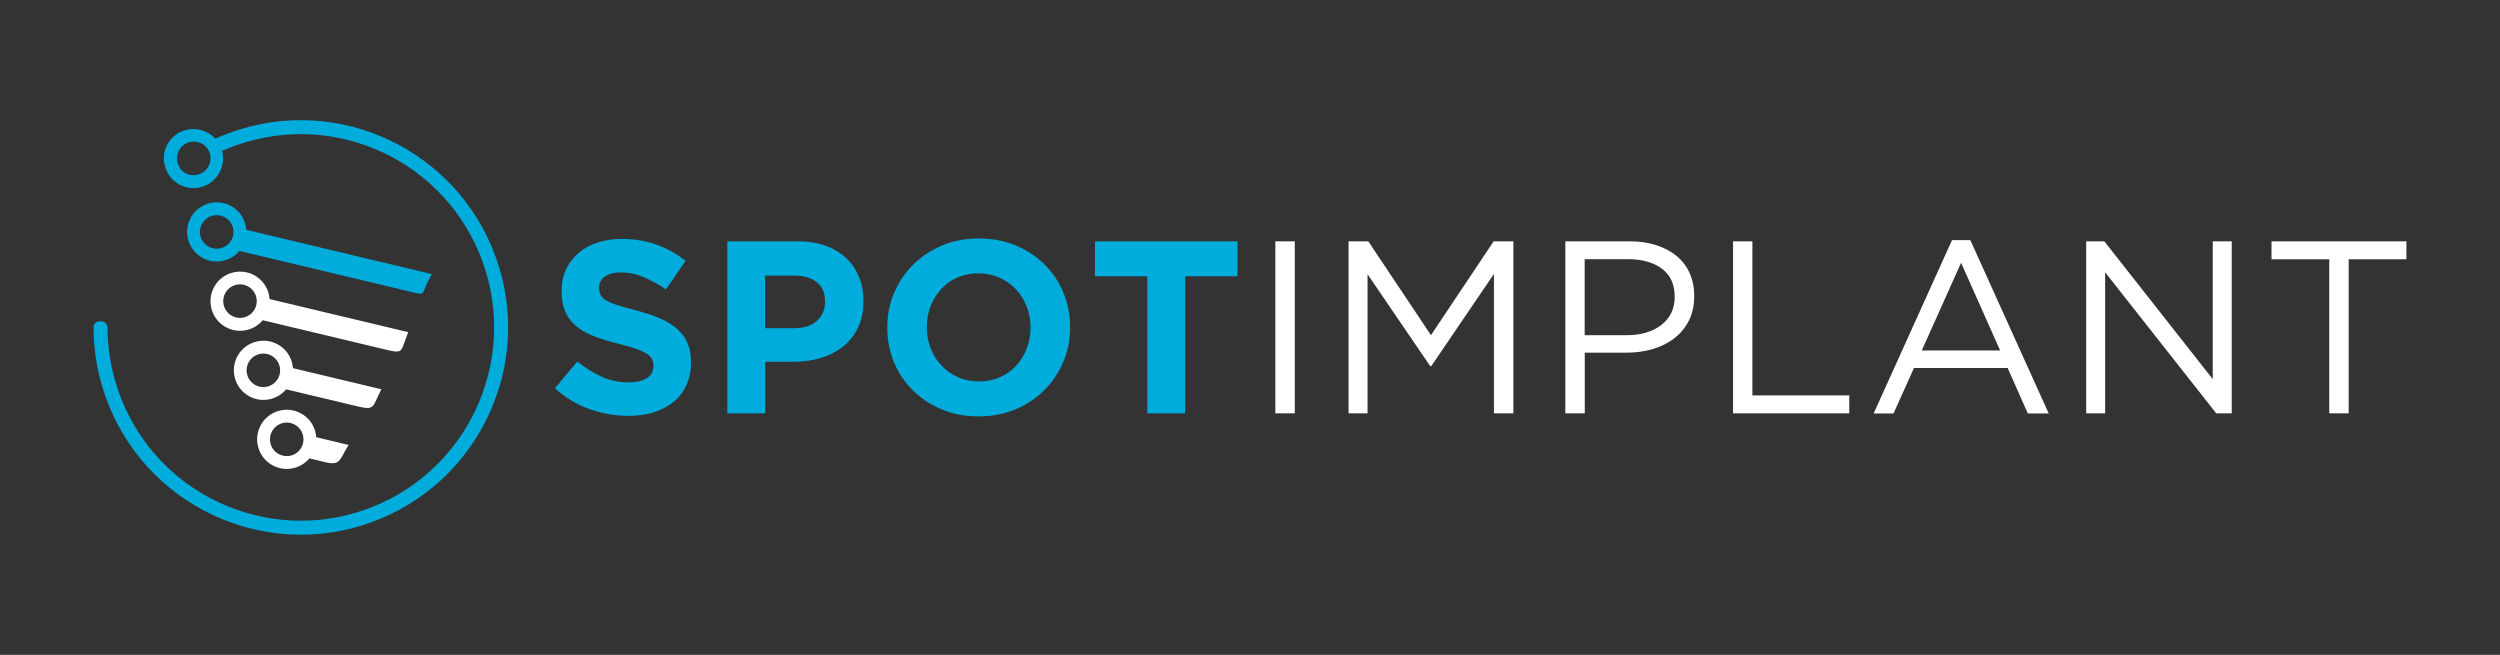 <?xml version="1.0" encoding="UTF-8"?>
<svg width="27277px" height="7145px" viewBox="0 0 27277 7145" version="1.1" xmlns="http://www.w3.org/2000/svg" xmlns:xlink="http://www.w3.org/1999/xlink">
    <rect x="0" y="0" width="27277" height="7145" fill="#333333" stroke="none"/>
    <!-- Generator: Sketch 43.1 (39012) - http://www.bohemiancoding.com/sketch -->
    <title>Artboard</title>
    <desc>Created with Sketch.</desc>
    <defs></defs>
    <g id="Page-1" stroke="none" stroke-width="1" fill="none" fill-rule="evenodd">
        <g id="Artboard">
            <g id="Spotimplant-transparent-BG" transform="translate(1021, 1311)">
                <g id="Layer_x0020_1">
                    <path d="M5830,3226 C5687,3226 5547,3201 5409,3152 C5271,3103 5146,3027 5034,2925 L5278,2633 C5364,2703 5452,2758 5542,2799 C5632,2840 5731,2861 5838,2861 C5924,2861 5990,2845 6038,2814 C6085,2783 6109,2739 6109,2684 L6109,2679 C6109,2652 6104,2629 6094,2608 C6084,2587 6065,2568 6038,2550 C6010,2532 5971,2514 5922,2496 C5873,2478 5808,2459 5730,2440 C5635,2417 5549,2391 5472,2362 C5395,2333 5329,2298 5276,2256 C5222,2214 5180,2162 5151,2099 C5121,2036 5107,1959 5107,1866 L5107,1861 C5107,1775 5123,1698 5155,1629 C5187,1560 5232,1501 5290,1451 C5348,1401 5417,1362 5497,1336 C5577,1309 5666,1296 5762,1296 C5900,1296 6026,1317 6141,1358 C6256,1399 6362,1458 6459,1535 L6245,1846 C6161,1789 6079,1744 5998,1711 C5918,1678 5837,1661 5757,1661 C5677,1661 5616,1677 5576,1708 C5536,1739 5516,1778 5516,1825 L5516,1830 C5516,1860 5522,1887 5533,1909 C5545,1931 5566,1951 5596,1969 C5627,1987 5668,2004 5721,2020 C5774,2036 5841,2055 5921,2076 C6016,2101 6101,2129 6175,2161 C6249,2192 6312,2230 6363,2274 C6414,2318 6453,2369 6479,2428 C6505,2487 6518,2558 6518,2640 L6518,2645 C6518,2738 6501,2821 6468,2893 C6434,2965 6387,3026 6327,3075 C6267,3124 6194,3162 6111,3188 C6027,3214 5934,3227 5833,3227 L5830,3226 Z M7654,2269 C7758,2269 7838,2242 7895,2187 C7952,2133 7981,2065 7981,1985 L7981,1980 C7981,1887 7951,1816 7891,1768 C7831,1720 7749,1696 7646,1696 L7327,1696 L7327,2270 L7654,2270 L7654,2269 Z M6914,1322 L7681,1322 C7794,1322 7894,1338 7983,1369 C8072,1400 8147,1445 8208,1502 C8270,1559 8317,1628 8350,1707 C8383,1787 8400,1875 8400,1971 L8400,1976 C8400,2085 8380,2181 8341,2263 C8302,2345 8248,2414 8179,2469 C8110,2524 8030,2566 7938,2594 C7846,2622 7747,2636 7642,2636 L7328,2636 L7328,3199 L6915,3199 L6915,1322 L6914,1322 Z M9660,2851 C9742,2851 9818,2836 9888,2805 C9958,2775 10017,2733 10066,2679 C10115,2625 10154,2563 10181,2493 C10209,2422 10223,2347 10223,2266 L10223,2261 C10223,2181 10209,2105 10181,2033 C10153,1961 10114,1899 10063,1845 C10012,1791 9952,1749 9882,1718 C9812,1687 9736,1671 9654,1671 C9570,1671 9494,1686 9425,1717 C9356,1747 9297,1789 9248,1843 C9199,1897 9160,1959 9133,2029 C9105,2100 9091,2175 9091,2256 L9091,2261 C9091,2341 9105,2417 9133,2489 C9161,2561 9200,2623 9251,2677 C9302,2731 9362,2773 9431,2804 C9500,2835 9576,2851 9660,2851 Z M9655,3232 C9510,3232 9377,3207 9255,3156 C9133,3105 9028,3036 8940,2949 C8851,2862 8783,2760 8734,2643 C8685,2526 8660,2400 8660,2266 L8660,2261 C8660,2127 8685,2001 8735,1884 C8785,1767 8854,1664 8943,1576 C9032,1487 9137,1418 9259,1367 C9381,1316 9515,1291 9660,1291 C9805,1291 9938,1316 10060,1367 C10182,1418 10287,1487 10375,1574 C10464,1661 10532,1763 10581,1880 C10630,1997 10655,2123 10655,2257 L10655,2262 C10655,2396 10630,2522 10580,2639 C10530,2756 10461,2859 10372,2947 C10284,3036 10178,3105 10056,3156 C9934,3207 9800,3232 9655,3232 Z M11497,1703 L10926,1703 L10926,1322 L12481,1322 L12481,1703 L11910,1703 L11910,3199 L11497,3199 L11497,1703 Z" id="Shape" fill="#00ACDC" fill-rule="nonzero"></path>
                    <path d="M12894,1322 L13106,1322 L13106,3199 L12894,3199 L12894,1322 Z M13693,1322 L13908,1322 L14592,2346 L15276,1322 L15491,1322 L15491,3199 L15279,3199 L15279,1678 L14595,2684 L14584,2684 L13900,1681 L13900,3199 L13693,3199 L13693,1322 Z M16735,2346 C16812,2346 16882,2336 16946,2316 C17010,2296 17064,2268 17110,2231 C17156,2194 17191,2151 17215,2100 C17239,2050 17251,1993 17251,1931 L17251,1926 C17251,1791 17205,1690 17112,1621 C17020,1552 16897,1517 16745,1517 L16269,1517 L16269,2346 L16734,2346 L16735,2346 Z M16058,1322 L16761,1322 C16866,1322 16963,1336 17049,1364 C17136,1392 17210,1431 17272,1482 C17334,1533 17381,1595 17414,1668 C17447,1741 17464,1824 17464,1917 L17464,1922 C17464,2024 17444,2113 17405,2189 C17366,2265 17313,2329 17245,2381 C17178,2433 17100,2472 17010,2498 C16921,2524 16826,2537 16726,2537 L16270,2537 L16270,3199 L16058,3199 L16058,1322 Z M17887,1322 L18099,1322 L18099,3003 L19156,3003 L19156,3199 L17888,3199 L17888,1322 L17887,1322 Z M20802,2513 L20376,1556 L19947,2513 L20802,2513 Z M20279,1309 L20477,1309 L21332,3200 L21104,3200 L20884,2704 L19862,2704 L19639,3200 L19422,3200 L20277,1309 L20279,1309 Z M21741,1322 L21939,1322 L23122,2826 L23122,1322 L23329,1322 L23329,3199 L23160,3199 L21948,1660 L21948,3199 L21741,3199 L21741,1322 Z M24393,1518 L23763,1518 L23763,1322 L25235,1322 L25235,1518 L24605,1518 L24605,3199 L24393,3199 L24393,1518 Z" id="Shape" fill="#FFFFFF" fill-rule="nonzero"></path>
                    <path d="M1204,562 L1203,563 L1202,564 C1188,575 1171,584 1153,590 C1073,619 986,588 940,522 L939,520 L939,519 L939,518 L939,517 L939,516 L939,515 L939,515 L939,514 C930,499 922,482 917,464 C891,367 948,266 1046,240 C1143,214 1244,271 1270,369 C1290,442 1262,516 1207,560 L1204,562 Z M779,503 C825,675 1002,777 1174,730 C1345,684 1447,508 1402,336 C1451,314 1501,294 1552,276 C2100,80 2676,125 3164,356 C3652,587 4051,1004 4247,1552 C4443,2100 4398,2676 4167,3164 C3936,3652 3519,4051 2971,4247 C2423,4443 1847,4398 1359,4167 C871,3936 472,3519 276,2971 C192,2737 153,2499 152,2264 C152,2174 0,2171 0,2260 C0,2513 42,2771 133,3023 C343,3611 772,4058 1295,4305 C1818,4553 2435,4601 3023,4390 C3611,4180 4058,3751 4305,3228 C4553,2705 4601,2088 4390,1500 C4180,912 3751,465 3228,218 C2705,-29 2088,-78 1500,133 C1441,154 1384,177 1328,202 C1249,116 1126,75 1005,108 C833,154 731,331 778,503 L779,503 Z" id="Shape" fill="#00ACDC"></path>
                    <path d="M1591,1427 L3435,1867 C3643,1917 3564,1909 3670,1718 C3677,1706 3684,1693 3691,1680 L3152,1551 L3150,1551 L1665,1196 C1664,1176 1660,1155 1655,1135 C1609,963 1431,861 1259,908 C1087,954 985,1132 1032,1304 C1078,1476 1256,1578 1428,1531 C1494,1513 1550,1476 1591,1427 Z M1520,1172 C1546,1269 1489,1370 1391,1396 C1294,1422 1193,1365 1167,1267 C1141,1170 1198,1069 1296,1043 C1393,1017 1494,1074 1520,1172 Z" id="Shape" fill="#00ACDC"></path>
                    <path d="M3433,2313 L1920,1952 C1919,1932 1915,1911 1910,1891 C1864,1719 1686,1617 1514,1664 C1342,1710 1240,1888 1287,2060 C1333,2232 1511,2334 1683,2287 C1749,2269 1805,2232 1846,2183 L3189,2504 C3390,2552 3346,2527 3433,2314 L3433,2313 Z M1550,1798 C1647,1772 1748,1829 1774,1927 C1800,2024 1743,2125 1645,2151 C1548,2177 1447,2120 1421,2022 C1395,1925 1452,1824 1550,1798 Z" id="Shape" fill="#FFFFFF"></path>
                    <path d="M3139,2936 L2175,2706 C2174,2686 2170,2665 2165,2645 C2119,2473 1941,2371 1769,2418 C1597,2464 1495,2642 1542,2814 C1588,2986 1766,3088 1938,3041 C2004,3023 2060,2986 2101,2937 L2894,3126 C3075,3169 3043,3119 3140,2937 L3139,2936 Z M1805,2553 C1902,2527 2003,2584 2029,2682 C2055,2779 1998,2880 1900,2906 C1803,2932 1702,2875 1676,2777 C1650,2680 1707,2579 1805,2553 Z" id="Shape" fill="#FFFFFF"></path>
                    <path d="M2783,3544 L2429,3459 C2428,3439 2424,3418 2419,3398 C2373,3226 2195,3124 2023,3171 C1851,3217 1749,3395 1796,3567 C1842,3739 2020,3841 2192,3794 C2258,3776 2314,3739 2355,3690 L2529,3732 C2698,3772 2680,3705 2783,3544 Z M2284,3435 C2310,3532 2253,3633 2155,3659 C2058,3685 1957,3628 1931,3530 C1905,3433 1962,3332 2060,3306 C2157,3280 2258,3337 2284,3435 Z" id="Shape" fill="#FFFFFF"></path>
                </g>
            </g>
        </g>
    </g>
</svg>